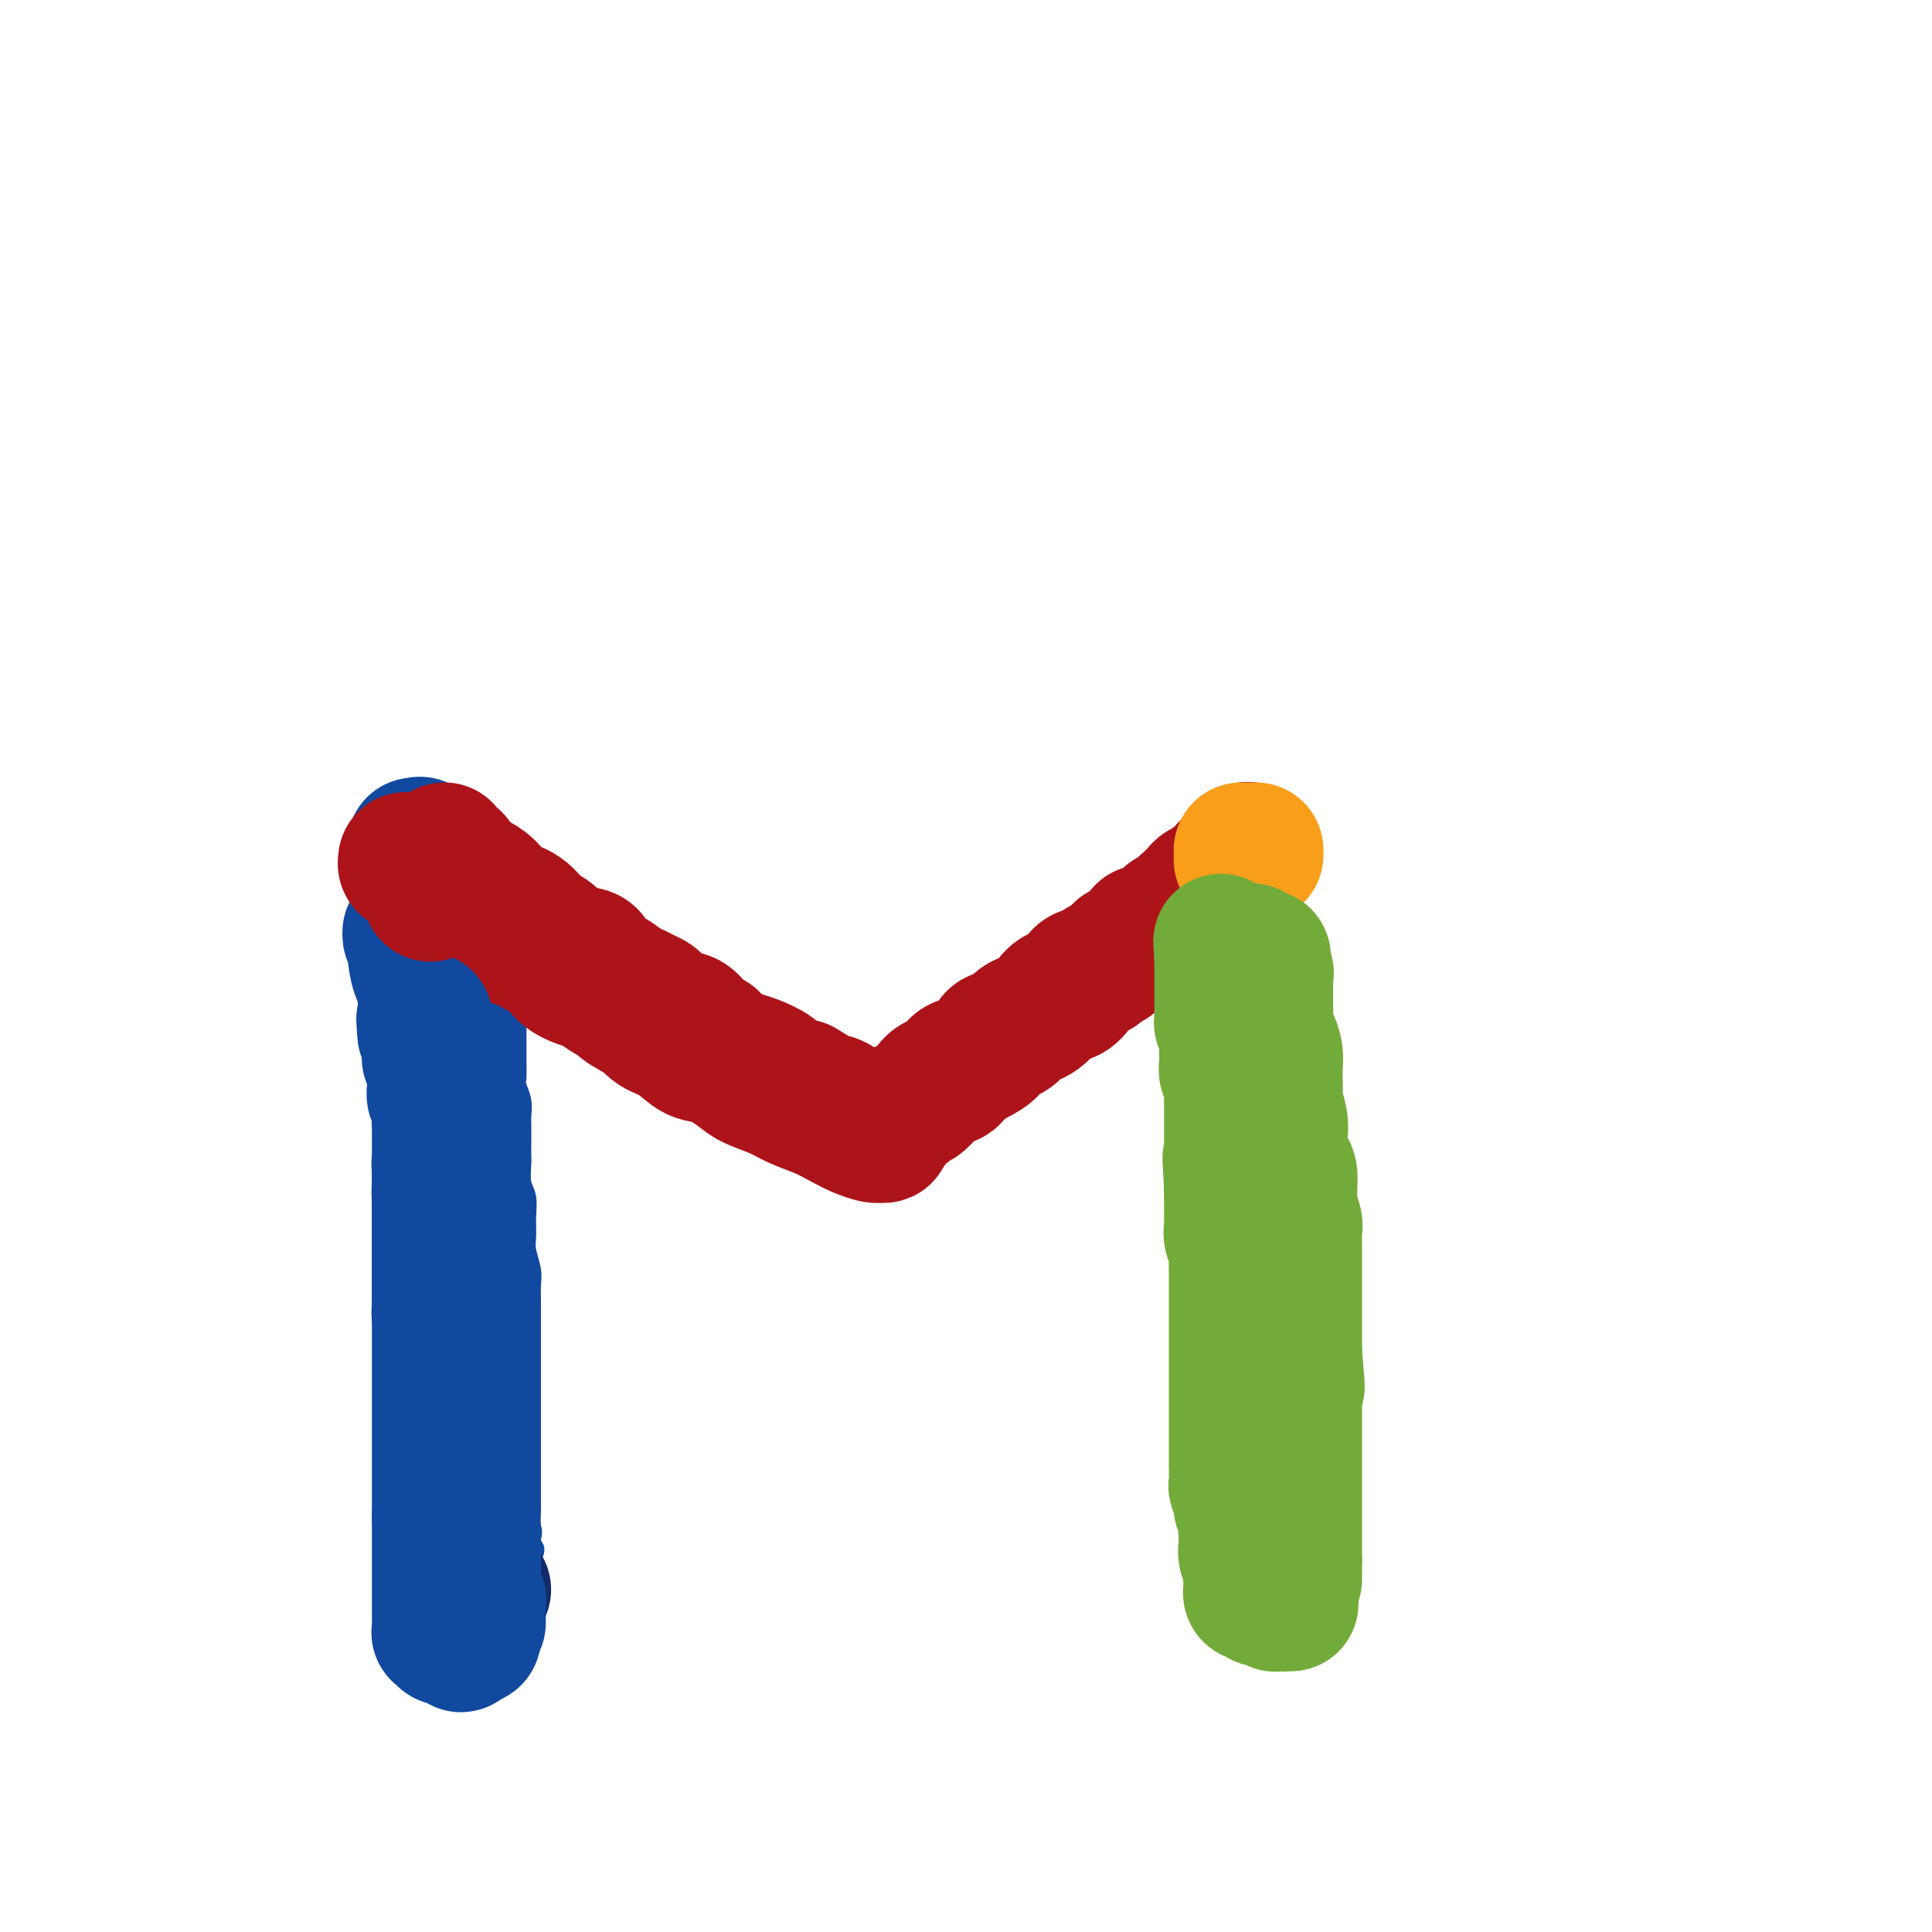 <svg viewBox='0 0 400 400' version='1.1' xmlns='http://www.w3.org/2000/svg' xmlns:xlink='http://www.w3.org/1999/xlink'><g fill='none' stroke='#11499F' stroke-width='6' stroke-linecap='round' stroke-linejoin='round'><path d='M77,209c-0.007,0.393 -0.013,0.786 0,1c0.013,0.214 0.046,0.249 0,1c-0.046,0.751 -0.171,2.217 0,3c0.171,0.783 0.637,0.883 1,2c0.363,1.117 0.623,3.253 1,5c0.377,1.747 0.872,3.107 1,5c0.128,1.893 -0.109,4.318 0,6c0.109,1.682 0.565,2.620 1,4c0.435,1.380 0.849,3.202 1,5c0.151,1.798 0.041,3.573 0,5c-0.041,1.427 -0.011,2.505 0,4c0.011,1.495 0.003,3.406 0,5c-0.003,1.594 -0.001,2.871 0,4c0.001,1.129 0.000,2.112 0,4c-0.000,1.888 -0.000,4.683 0,7c0.000,2.317 0.000,4.158 0,6c-0.000,1.842 -0.000,3.686 0,5c0.000,1.314 0.000,2.097 0,3c-0.000,0.903 -0.000,1.928 0,3c0.000,1.072 0.000,2.193 0,3c-0.000,0.807 -0.000,1.299 0,2c0.000,0.701 0.000,1.610 0,2c-0.000,0.390 -0.000,0.260 0,1c0.000,0.740 0.000,2.348 0,3c-0.000,0.652 -0.000,0.346 0,1c0.000,0.654 0.000,2.269 0,3c-0.000,0.731 -0.000,0.580 0,1c0.000,0.420 0.000,1.412 0,2c-0.000,0.588 -0.000,0.773 0,1c0.000,0.227 0.000,0.497 0,1c-0.000,0.503 -0.000,1.238 0,2c0.000,0.762 0.000,1.551 0,2c0.000,0.449 -0.000,0.557 0,1c0.000,0.443 0.000,1.222 0,2'/><path d='M82,314c-0.017,11.456 -0.058,3.595 0,1c0.058,-2.595 0.216,0.074 0,1c-0.216,0.926 -0.807,0.108 -1,0c-0.193,-0.108 0.012,0.493 0,1c-0.012,0.507 -0.240,0.919 0,1c0.240,0.081 0.948,-0.171 1,0c0.052,0.171 -0.551,0.764 0,1c0.551,0.236 2.257,0.116 3,0c0.743,-0.116 0.523,-0.228 1,0c0.477,0.228 1.650,0.796 3,1c1.350,0.204 2.876,0.044 4,0c1.124,-0.044 1.845,0.027 3,0c1.155,-0.027 2.743,-0.151 4,0c1.257,0.151 2.183,0.577 3,1c0.817,0.423 1.526,0.843 2,1c0.474,0.157 0.715,0.052 1,0c0.285,-0.052 0.615,-0.053 1,0c0.385,0.053 0.824,0.158 1,0c0.176,-0.158 0.088,-0.579 0,-1'/><path d='M108,321c3.497,0.184 0.741,-0.358 0,-1c-0.741,-0.642 0.534,-1.386 1,-2c0.466,-0.614 0.125,-1.097 0,-2c-0.125,-0.903 -0.033,-2.226 0,-3c0.033,-0.774 0.009,-1.001 0,-2c-0.009,-0.999 -0.002,-2.771 0,-4c0.002,-1.229 0.001,-1.916 0,-3c-0.001,-1.084 -0.000,-2.565 0,-4c0.000,-1.435 0.000,-2.822 0,-4c-0.000,-1.178 -0.000,-2.145 0,-3c0.000,-0.855 -0.000,-1.597 0,-3c0.000,-1.403 0.000,-3.467 0,-5c-0.000,-1.533 -0.000,-2.535 0,-4c0.000,-1.465 0.001,-3.391 0,-5c-0.001,-1.609 -0.004,-2.899 0,-4c0.004,-1.101 0.015,-2.012 0,-3c-0.015,-0.988 -0.057,-2.052 0,-3c0.057,-0.948 0.212,-1.780 0,-3c-0.212,-1.220 -0.793,-2.828 -1,-4c-0.207,-1.172 -0.041,-1.907 0,-3c0.041,-1.093 -0.041,-2.543 0,-4c0.041,-1.457 0.207,-2.921 0,-4c-0.207,-1.079 -0.788,-1.773 -1,-3c-0.212,-1.227 -0.057,-2.985 0,-4c0.057,-1.015 0.016,-1.286 0,-2c-0.016,-0.714 -0.008,-1.872 0,-3c0.008,-1.128 0.016,-2.226 0,-3c-0.016,-0.774 -0.057,-1.222 0,-2c0.057,-0.778 0.211,-1.885 0,-3c-0.211,-1.115 -0.789,-2.239 -1,-3c-0.211,-0.761 -0.057,-1.159 0,-2c0.057,-0.841 0.015,-2.126 0,-3c-0.015,-0.874 -0.004,-1.338 0,-2c0.004,-0.662 0.001,-1.523 0,-2c-0.001,-0.477 -0.000,-0.571 0,-1c0.000,-0.429 0.000,-1.192 0,-2c-0.000,-0.808 -0.000,-1.659 0,-2c0.000,-0.341 0.000,-0.170 0,0'/><path d='M106,211c-0.244,-17.257 0.145,-5.399 0,-1c-0.145,4.399 -0.824,1.337 -1,0c-0.176,-1.337 0.149,-0.951 0,-1c-0.149,-0.049 -0.774,-0.534 -1,-1c-0.226,-0.466 -0.053,-0.912 0,-1c0.053,-0.088 -0.014,0.184 0,0c0.014,-0.184 0.108,-0.823 0,-1c-0.108,-0.177 -0.420,0.108 -1,0c-0.580,-0.108 -1.429,-0.609 -2,-1c-0.571,-0.391 -0.864,-0.672 -1,-1c-0.136,-0.328 -0.116,-0.702 0,-1c0.116,-0.298 0.327,-0.521 0,-1c-0.327,-0.479 -1.192,-1.214 -2,-2c-0.808,-0.786 -1.560,-1.624 -2,-2c-0.440,-0.376 -0.570,-0.289 -1,-1c-0.430,-0.711 -1.162,-2.219 -2,-3c-0.838,-0.781 -1.782,-0.835 -2,-1c-0.218,-0.165 0.292,-0.439 0,-1c-0.292,-0.561 -1.385,-1.407 -2,-2c-0.615,-0.593 -0.751,-0.932 -1,-1c-0.249,-0.068 -0.609,0.137 -1,0c-0.391,-0.137 -0.811,-0.615 -1,-1c-0.189,-0.385 -0.146,-0.677 0,-1c0.146,-0.323 0.394,-0.678 0,-1c-0.394,-0.322 -1.429,-0.611 -2,-1c-0.571,-0.389 -0.678,-0.877 -1,-1c-0.322,-0.123 -0.861,0.121 -1,0c-0.139,-0.121 0.121,-0.607 0,-1c-0.121,-0.393 -0.624,-0.694 -1,-1c-0.376,-0.306 -0.626,-0.618 -1,-1c-0.374,-0.382 -0.871,-0.834 -1,-1c-0.129,-0.166 0.110,-0.044 0,0c-0.110,0.044 -0.568,0.012 -1,0c-0.432,-0.012 -0.838,-0.003 -1,0c-0.162,0.003 -0.081,0.002 0,0'/><path d='M77,180c-4.486,-4.729 -1.202,-1.051 0,1c1.202,2.051 0.322,2.474 0,3c-0.322,0.526 -0.087,1.154 0,2c0.087,0.846 0.027,1.911 0,3c-0.027,1.089 -0.021,2.203 0,3c0.021,0.797 0.058,1.278 0,2c-0.058,0.722 -0.212,1.684 0,3c0.212,1.316 0.789,2.984 1,4c0.211,1.016 0.057,1.379 0,2c-0.057,0.621 -0.016,1.502 0,3c0.016,1.498 0.008,3.615 0,5c-0.008,1.385 -0.017,2.037 0,3c0.017,0.963 0.061,2.238 0,3c-0.061,0.762 -0.227,1.013 0,2c0.227,0.987 0.848,2.711 1,4c0.152,1.289 -0.166,2.144 0,3c0.166,0.856 0.815,1.714 1,3c0.185,1.286 -0.094,3.001 0,4c0.094,0.999 0.561,1.282 1,2c0.439,0.718 0.849,1.872 1,3c0.151,1.128 0.044,2.230 0,3c-0.044,0.770 -0.026,1.207 0,2c0.026,0.793 0.060,1.941 0,3c-0.060,1.059 -0.213,2.030 0,3c0.213,0.970 0.792,1.939 1,3c0.208,1.061 0.045,2.213 0,3c-0.045,0.787 0.026,1.208 0,2c-0.026,0.792 -0.151,1.955 0,3c0.151,1.045 0.577,1.971 1,3c0.423,1.029 0.845,2.162 1,3c0.155,0.838 0.045,1.382 0,2c-0.045,0.618 -0.026,1.312 0,2c0.026,0.688 0.060,1.372 0,2c-0.060,0.628 -0.212,1.202 0,2c0.212,0.798 0.789,1.822 1,2c0.211,0.178 0.057,-0.491 0,0c-0.057,0.491 -0.016,2.140 0,3c0.016,0.860 0.008,0.930 0,1'/><path d='M86,280c1.392,15.589 0.373,4.561 0,1c-0.373,-3.561 -0.100,0.345 0,2c0.100,1.655 0.027,1.058 0,1c-0.027,-0.058 -0.007,0.421 0,1c0.007,0.579 0.002,1.258 0,2c-0.002,0.742 -0.001,1.547 0,2c0.001,0.453 0.000,0.554 0,1c-0.000,0.446 -0.001,1.237 0,2c0.001,0.763 0.004,1.500 0,2c-0.004,0.500 -0.016,0.764 0,1c0.016,0.236 0.061,0.443 0,1c-0.061,0.557 -0.227,1.463 0,2c0.227,0.537 0.846,0.704 1,1c0.154,0.296 -0.156,0.722 0,1c0.156,0.278 0.778,0.406 1,1c0.222,0.594 0.045,1.652 0,2c-0.045,0.348 0.043,-0.013 0,0c-0.043,0.013 -0.218,0.399 0,1c0.218,0.601 0.828,1.418 1,2c0.172,0.582 -0.095,0.931 0,1c0.095,0.069 0.551,-0.140 1,0c0.449,0.140 0.890,0.630 1,1c0.110,0.370 -0.111,0.621 0,1c0.111,0.379 0.555,0.886 1,1c0.445,0.114 0.890,-0.166 1,0c0.110,0.166 -0.114,0.776 0,1c0.114,0.224 0.567,0.060 1,0c0.433,-0.060 0.847,-0.016 1,0c0.153,0.016 0.044,0.005 0,0c-0.044,-0.005 -0.022,-0.002 0,0'/></g>
<g fill='none' stroke='#11499F' stroke-width='28' stroke-linecap='round' stroke-linejoin='round'><path d='M95,309c-0.000,-0.455 -0.000,-0.909 0,-1c0.000,-0.091 0.001,0.182 0,0c-0.001,-0.182 -0.004,-0.819 0,-1c0.004,-0.181 0.015,0.092 0,0c-0.015,-0.092 -0.057,-0.550 0,-1c0.057,-0.450 0.211,-0.890 0,-1c-0.211,-0.110 -0.789,0.112 -1,0c-0.211,-0.112 -0.057,-0.559 0,-1c0.057,-0.441 0.016,-0.878 0,-1c-0.016,-0.122 -0.008,0.069 0,0c0.008,-0.069 0.016,-0.400 0,-1c-0.016,-0.600 -0.057,-1.469 0,-2c0.057,-0.531 0.212,-0.723 0,-1c-0.212,-0.277 -0.793,-0.637 -1,-1c-0.207,-0.363 -0.042,-0.727 0,-1c0.042,-0.273 -0.040,-0.455 0,-1c0.040,-0.545 0.203,-1.455 0,-2c-0.203,-0.545 -0.772,-0.727 -1,-1c-0.228,-0.273 -0.114,-0.636 0,-1'/><path d='M92,292c-0.464,-3.112 -0.124,-2.392 0,-2c0.124,0.392 0.033,0.456 0,0c-0.033,-0.456 -0.009,-1.430 0,-2c0.009,-0.570 0.002,-0.734 0,-1c-0.002,-0.266 -0.001,-0.635 0,-1c0.001,-0.365 0.000,-0.728 0,-1c-0.000,-0.272 -0.000,-0.454 0,-1c0.000,-0.546 0.000,-1.456 0,-2c-0.000,-0.544 -0.000,-0.723 0,-1c0.000,-0.277 -0.000,-0.653 0,-1c0.000,-0.347 0.000,-0.666 0,-1c-0.000,-0.334 -0.000,-0.685 0,-1c0.000,-0.315 0.000,-0.595 0,-1c-0.000,-0.405 -0.000,-0.935 0,-1c0.000,-0.065 0.001,0.336 0,0c-0.001,-0.336 -0.004,-1.410 0,-2c0.004,-0.590 0.015,-0.697 0,-1c-0.015,-0.303 -0.057,-0.802 0,-1c0.057,-0.198 0.211,-0.094 0,0c-0.211,0.094 -0.789,0.180 -1,0c-0.211,-0.180 -0.057,-0.625 0,-1c0.057,-0.375 0.015,-0.682 0,-1c-0.015,-0.318 -0.004,-0.649 0,-1c0.004,-0.351 0.001,-0.723 0,-1c-0.001,-0.277 -0.000,-0.459 0,-1c0.000,-0.541 0.000,-1.441 0,-2c-0.000,-0.559 -0.000,-0.779 0,-1c0.000,-0.221 0.000,-0.444 0,-1c-0.000,-0.556 -0.000,-1.444 0,-2c0.000,-0.556 0.000,-0.779 0,-1c-0.000,-0.221 -0.000,-0.441 0,-1c0.000,-0.559 0.000,-1.458 0,-2c-0.000,-0.542 -0.000,-0.726 0,-1c0.000,-0.274 0.000,-0.637 0,-1c-0.000,-0.363 -0.000,-0.726 0,-1c0.000,-0.274 0.000,-0.458 0,-1c-0.000,-0.542 -0.000,-1.440 0,-2c0.000,-0.560 0.000,-0.780 0,-1'/><path d='M91,250c-0.155,-6.677 -0.041,-2.371 0,-1c0.041,1.371 0.011,-0.195 0,-1c-0.011,-0.805 -0.003,-0.851 0,-1c0.003,-0.149 -0.000,-0.403 0,-1c0.000,-0.597 0.004,-1.539 0,-2c-0.004,-0.461 -0.015,-0.443 0,-1c0.015,-0.557 0.057,-1.690 0,-2c-0.057,-0.310 -0.211,0.202 0,0c0.211,-0.202 0.789,-1.119 1,-2c0.211,-0.881 0.057,-1.728 0,-2c-0.057,-0.272 -0.015,0.030 0,0c0.015,-0.030 0.004,-0.393 0,-1c-0.004,-0.607 -0.001,-1.457 0,-2c0.001,-0.543 0.000,-0.780 0,-1c-0.000,-0.220 -0.000,-0.425 0,-1c0.000,-0.575 0.000,-1.520 0,-2c-0.000,-0.480 -0.000,-0.495 0,-1c0.000,-0.505 0.000,-1.500 0,-2c-0.000,-0.500 -0.000,-0.506 0,-1c0.000,-0.494 0.000,-1.476 0,-2c-0.000,-0.524 -0.000,-0.591 0,-1c0.000,-0.409 -0.000,-1.161 0,-2c0.000,-0.839 0.000,-1.764 0,-2c-0.000,-0.236 -0.000,0.217 0,0c0.000,-0.217 0.000,-1.105 0,-2c-0.000,-0.895 -0.000,-1.799 0,-2c0.000,-0.201 0.000,0.301 0,0c-0.000,-0.301 -0.000,-1.404 0,-2c0.000,-0.596 0.001,-0.686 0,-1c-0.001,-0.314 -0.004,-0.854 0,-1c0.004,-0.146 0.015,0.102 0,0c-0.015,-0.102 -0.057,-0.552 0,-1c0.057,-0.448 0.211,-0.893 0,-1c-0.211,-0.107 -0.788,0.125 -1,0c-0.212,-0.125 -0.061,-0.607 0,-1c0.061,-0.393 0.030,-0.696 0,-1'/><path d='M91,207c-0.000,-6.875 -0.000,-2.563 0,-1c0.000,1.563 0.001,0.376 0,0c-0.001,-0.376 -0.004,0.058 0,0c0.004,-0.058 0.016,-0.608 0,-1c-0.016,-0.392 -0.061,-0.626 0,-1c0.061,-0.374 0.226,-0.887 0,-1c-0.226,-0.113 -0.844,0.176 -1,0c-0.156,-0.176 0.151,-0.817 0,-1c-0.151,-0.183 -0.759,0.092 -1,0c-0.241,-0.092 -0.116,-0.550 0,-1c0.116,-0.450 0.224,-0.890 0,-1c-0.224,-0.110 -0.778,0.110 -1,0c-0.222,-0.110 -0.111,-0.551 0,-1c0.111,-0.449 0.223,-0.905 0,-1c-0.223,-0.095 -0.781,0.170 -1,0c-0.219,-0.170 -0.097,-0.777 0,-1c0.097,-0.223 0.171,-0.064 0,0c-0.171,0.064 -0.585,0.032 -1,0'/><path d='M86,197c-0.773,-1.787 -0.206,-1.253 0,-1c0.206,0.253 0.051,0.225 0,0c-0.051,-0.225 0.000,-0.649 0,-1c-0.000,-0.351 -0.052,-0.631 0,-1c0.052,-0.369 0.209,-0.829 0,-1c-0.209,-0.171 -0.784,-0.053 -1,0c-0.216,0.053 -0.073,0.042 0,0c0.073,-0.042 0.075,-0.116 0,0c-0.075,0.116 -0.226,0.420 0,1c0.226,0.580 0.829,1.434 1,2c0.171,0.566 -0.090,0.844 0,2c0.090,1.156 0.533,3.191 1,4c0.467,0.809 0.960,0.392 1,1c0.040,0.608 -0.374,2.241 0,3c0.374,0.759 1.535,0.646 2,1c0.465,0.354 0.232,1.177 0,2'/><path d='M90,209c0.558,2.515 -0.047,1.304 0,1c0.047,-0.304 0.744,0.299 1,1c0.256,0.701 0.069,1.501 0,2c-0.069,0.499 -0.019,0.697 0,1c0.019,0.303 0.009,0.710 0,1c-0.009,0.290 -0.016,0.461 0,1c0.016,0.539 0.056,1.444 0,2c-0.056,0.556 -0.207,0.764 0,1c0.207,0.236 0.773,0.501 1,1c0.227,0.499 0.114,1.232 0,2c-0.114,0.768 -0.228,1.570 0,2c0.228,0.430 0.797,0.486 1,1c0.203,0.514 0.040,1.486 0,2c-0.040,0.514 0.042,0.572 0,1c-0.042,0.428 -0.207,1.227 0,2c0.207,0.773 0.787,1.522 1,2c0.213,0.478 0.061,0.687 0,1c-0.061,0.313 -0.030,0.732 0,1c0.030,0.268 0.061,0.386 0,1c-0.061,0.614 -0.212,1.724 0,2c0.212,0.276 0.789,-0.281 1,0c0.211,0.281 0.057,1.399 0,2c-0.057,0.601 -0.015,0.685 0,1c0.015,0.315 0.004,0.861 0,1c-0.004,0.139 -0.001,-0.130 0,0c0.001,0.130 0.000,0.660 0,1c-0.000,0.340 -0.000,0.490 0,1c0.000,0.510 0.000,1.379 0,2c-0.000,0.621 -0.000,0.992 0,1c0.000,0.008 0.000,-0.349 0,0c-0.000,0.349 -0.000,1.403 0,2c0.000,0.597 0.000,0.737 0,1c-0.000,0.263 -0.000,0.648 0,1c0.000,0.352 0.000,0.672 0,1c-0.000,0.328 -0.000,0.665 0,1c0.000,0.335 0.000,0.667 0,1c-0.000,0.333 -0.000,0.667 0,1c0.000,0.333 0.000,0.667 0,1'/><path d='M95,255c0.775,7.294 0.211,2.529 0,1c-0.211,-1.529 -0.071,0.178 0,1c0.071,0.822 0.072,0.759 0,1c-0.072,0.241 -0.215,0.786 0,1c0.215,0.214 0.790,0.099 1,0c0.210,-0.099 0.056,-0.180 0,0c-0.056,0.180 -0.015,0.622 0,1c0.015,0.378 0.004,0.693 0,1c-0.004,0.307 -0.001,0.607 0,1c0.001,0.393 0.000,0.879 0,1c-0.000,0.121 -0.000,-0.122 0,0c0.000,0.122 0.000,0.610 0,1c-0.000,0.390 -0.000,0.682 0,1c0.000,0.318 0.000,0.662 0,1c-0.000,0.338 -0.000,0.672 0,1c0.000,0.328 0.000,0.651 0,1c-0.000,0.349 -0.000,0.723 0,1c0.000,0.277 0.000,0.455 0,1c-0.000,0.545 -0.000,1.455 0,2c0.000,0.545 0.000,0.723 0,1c-0.000,0.277 -0.000,0.651 0,1c0.000,0.349 0.000,0.671 0,1c-0.000,0.329 -0.000,0.666 0,1c0.000,0.334 0.000,0.667 0,1c-0.000,0.333 -0.000,0.667 0,1c0.000,0.333 0.000,0.667 0,1c-0.000,0.333 -0.000,0.666 0,1c0.000,0.334 0.000,0.668 0,1c-0.000,0.332 0.000,0.663 0,1c0.000,0.337 0.000,0.682 0,1c0.000,0.318 0.000,0.610 0,1c0.000,0.390 0.000,0.878 0,1c0.000,0.122 0.000,-0.122 0,0c0.000,0.122 0.000,0.610 0,1c0.000,0.390 0.000,0.682 0,1c0.000,0.318 0.000,0.663 0,1c0.000,0.337 0.000,0.668 0,1c0.000,0.332 0.000,0.666 0,1'/><path d='M96,290c0.094,5.427 -0.171,1.495 0,0c0.171,-1.495 0.778,-0.554 1,0c0.222,0.554 0.060,0.722 0,1c-0.060,0.278 -0.016,0.666 0,1c0.016,0.334 0.004,0.614 0,1c-0.004,0.386 -0.001,0.878 0,1c0.001,0.122 0.000,-0.125 0,0c-0.000,0.125 -0.000,0.621 0,1c0.000,0.379 0.000,0.640 0,1c-0.000,0.360 -0.000,0.817 0,1c0.000,0.183 0.000,0.091 0,0'/><path d='M86,175c-0.125,-0.015 -0.250,-0.029 0,0c0.250,0.029 0.875,0.103 1,0c0.125,-0.103 -0.251,-0.382 0,0c0.251,0.382 1.128,1.426 2,2c0.872,0.574 1.739,0.680 2,1c0.261,0.320 -0.084,0.856 0,1c0.084,0.144 0.596,-0.102 1,0c0.404,0.102 0.701,0.552 1,1c0.299,0.448 0.601,0.894 1,1c0.399,0.106 0.895,-0.129 1,0c0.105,0.129 -0.182,0.622 0,1c0.182,0.378 0.833,0.640 1,1c0.167,0.360 -0.151,0.817 0,1c0.151,0.183 0.773,0.090 1,0c0.227,-0.090 0.061,-0.178 0,0c-0.061,0.178 -0.017,0.622 0,1c0.017,0.378 0.009,0.689 0,1'/><path d='M97,186c1.719,1.863 0.517,1.020 0,1c-0.517,-0.020 -0.349,0.782 0,1c0.349,0.218 0.878,-0.149 1,0c0.122,0.149 -0.163,0.813 0,1c0.163,0.187 0.776,-0.104 1,0c0.224,0.104 0.060,0.601 0,1c-0.060,0.399 -0.016,0.698 0,1c0.016,0.302 0.004,0.606 0,1c-0.004,0.394 -0.001,0.879 0,1c0.001,0.121 0.000,-0.122 0,0c-0.000,0.122 -0.000,0.607 0,1c0.000,0.393 0.000,0.693 0,1c-0.000,0.307 -0.000,0.621 0,1c0.000,0.379 0.000,0.823 0,1c-0.000,0.177 -0.000,0.089 0,0'/></g>
<g fill='none' stroke='#AD1419' stroke-width='28' stroke-linecap='round' stroke-linejoin='round'><path d='M92,176c-0.215,0.357 -0.430,0.713 0,1c0.430,0.287 1.507,0.504 2,1c0.493,0.496 0.404,1.273 1,2c0.596,0.727 1.878,1.406 3,2c1.122,0.594 2.085,1.102 3,2c0.915,0.898 1.783,2.185 3,3c1.217,0.815 2.782,1.158 4,2c1.218,0.842 2.089,2.184 3,3c0.911,0.816 1.860,1.107 3,2c1.140,0.893 2.469,2.390 4,3c1.531,0.610 3.264,0.335 4,1c0.736,0.665 0.476,2.272 1,3c0.524,0.728 1.832,0.576 3,1c1.168,0.424 2.196,1.422 3,2c0.804,0.578 1.384,0.736 2,1c0.616,0.264 1.267,0.635 2,1c0.733,0.365 1.547,0.723 2,1c0.453,0.277 0.545,0.472 1,1c0.455,0.528 1.273,1.389 2,2c0.727,0.611 1.364,0.971 2,1c0.636,0.029 1.271,-0.274 2,0c0.729,0.274 1.553,1.124 2,2c0.447,0.876 0.516,1.778 1,2c0.484,0.222 1.383,-0.236 2,0c0.617,0.236 0.951,1.166 2,2c1.049,0.834 2.814,1.572 4,2c1.186,0.428 1.792,0.548 3,1c1.208,0.452 3.018,1.237 4,2c0.982,0.763 1.138,1.504 2,2c0.862,0.496 2.431,0.748 4,1'/><path d='M166,225c7.009,4.102 3.030,2.357 2,2c-1.030,-0.357 0.887,0.674 2,1c1.113,0.326 1.422,-0.052 2,0c0.578,0.052 1.427,0.535 2,1c0.573,0.465 0.871,0.913 1,1c0.129,0.087 0.090,-0.188 0,0c-0.090,0.188 -0.232,0.839 0,1c0.232,0.161 0.837,-0.167 1,0c0.163,0.167 -0.115,0.830 0,1c0.115,0.170 0.624,-0.151 1,0c0.376,0.151 0.621,0.775 1,1c0.379,0.225 0.892,0.050 1,0c0.108,-0.050 -0.191,0.025 0,0c0.191,-0.025 0.871,-0.150 1,0c0.129,0.150 -0.293,0.577 0,1c0.293,0.423 1.300,0.843 2,1c0.700,0.157 1.093,0.050 1,0c-0.093,-0.050 -0.673,-0.044 -1,0c-0.327,0.044 -0.401,0.125 -1,0c-0.599,-0.125 -1.722,-0.456 -3,-1c-1.278,-0.544 -2.709,-1.301 -4,-2c-1.291,-0.699 -2.440,-1.341 -4,-2c-1.560,-0.659 -3.530,-1.336 -5,-2c-1.470,-0.664 -2.441,-1.314 -4,-2c-1.559,-0.686 -3.708,-1.409 -5,-2c-1.292,-0.591 -1.729,-1.050 -3,-2c-1.271,-0.950 -3.376,-2.390 -5,-3c-1.624,-0.610 -2.765,-0.390 -4,-1c-1.235,-0.610 -2.563,-2.049 -4,-3c-1.437,-0.951 -2.982,-1.415 -4,-2c-1.018,-0.585 -1.509,-1.293 -2,-2'/><path d='M134,211c-8.119,-4.298 -4.415,-3.042 -4,-3c0.415,0.042 -2.457,-1.129 -4,-2c-1.543,-0.871 -1.757,-1.441 -3,-2c-1.243,-0.559 -3.516,-1.105 -5,-2c-1.484,-0.895 -2.178,-2.137 -3,-3c-0.822,-0.863 -1.771,-1.347 -3,-2c-1.229,-0.653 -2.738,-1.475 -4,-2c-1.262,-0.525 -2.279,-0.752 -3,-1c-0.721,-0.248 -1.148,-0.517 -2,-1c-0.852,-0.483 -2.129,-1.180 -3,-2c-0.871,-0.820 -1.337,-1.764 -2,-2c-0.663,-0.236 -1.524,0.236 -2,0c-0.476,-0.236 -0.569,-1.180 -1,-2c-0.431,-0.820 -1.202,-1.516 -2,-2c-0.798,-0.484 -1.625,-0.756 -2,-1c-0.375,-0.244 -0.299,-0.462 -1,-1c-0.701,-0.538 -2.177,-1.397 -3,-2c-0.823,-0.603 -0.991,-0.950 -1,-1c-0.009,-0.050 0.141,0.197 0,0c-0.141,-0.197 -0.574,-0.836 -1,-1c-0.426,-0.164 -0.845,0.148 -1,0c-0.155,-0.148 -0.044,-0.757 0,-1c0.044,-0.243 0.022,-0.122 0,0'/><path d='M182,233c0.316,0.015 0.631,0.029 1,0c0.369,-0.029 0.791,-0.102 1,0c0.209,0.102 0.206,0.379 0,0c-0.206,-0.379 -0.613,-1.414 0,-2c0.613,-0.586 2.246,-0.724 3,-1c0.754,-0.276 0.630,-0.689 1,-1c0.370,-0.311 1.236,-0.521 2,-1c0.764,-0.479 1.426,-1.228 2,-2c0.574,-0.772 1.058,-1.568 2,-2c0.942,-0.432 2.340,-0.500 3,-1c0.660,-0.500 0.581,-1.433 1,-2c0.419,-0.567 1.338,-0.767 2,-1c0.662,-0.233 1.069,-0.500 2,-1c0.931,-0.500 2.385,-1.233 3,-2c0.615,-0.767 0.391,-1.567 1,-2c0.609,-0.433 2.050,-0.500 3,-1c0.950,-0.500 1.409,-1.434 2,-2c0.591,-0.566 1.313,-0.763 2,-1c0.687,-0.237 1.340,-0.514 2,-1c0.660,-0.486 1.326,-1.181 2,-2c0.674,-0.819 1.354,-1.764 2,-2c0.646,-0.236 1.257,0.235 2,0c0.743,-0.235 1.616,-1.175 2,-2c0.384,-0.825 0.278,-1.535 1,-2c0.722,-0.465 2.274,-0.685 3,-1c0.726,-0.315 0.628,-0.724 1,-1c0.372,-0.276 1.216,-0.421 2,-1c0.784,-0.579 1.510,-1.594 2,-2c0.490,-0.406 0.745,-0.203 1,0'/><path d='M233,197c8.291,-5.690 3.517,-1.916 2,-1c-1.517,0.916 0.223,-1.025 1,-2c0.777,-0.975 0.590,-0.983 1,-1c0.410,-0.017 1.416,-0.042 2,0c0.584,0.042 0.744,0.151 1,0c0.256,-0.151 0.607,-0.563 1,-1c0.393,-0.437 0.827,-0.901 1,-1c0.173,-0.099 0.084,0.166 0,0c-0.084,-0.166 -0.162,-0.762 0,-1c0.162,-0.238 0.564,-0.119 1,0c0.436,0.119 0.904,0.239 1,0c0.096,-0.239 -0.182,-0.838 0,-1c0.182,-0.162 0.822,0.111 1,0c0.178,-0.111 -0.107,-0.608 0,-1c0.107,-0.392 0.606,-0.679 1,-1c0.394,-0.321 0.683,-0.677 1,-1c0.317,-0.323 0.662,-0.612 1,-1c0.338,-0.388 0.668,-0.874 1,-1c0.332,-0.126 0.666,0.107 1,0c0.334,-0.107 0.667,-0.553 1,-1'/><path d='M251,183c2.968,-2.404 1.387,-1.415 1,-1c-0.387,0.415 0.418,0.254 1,0c0.582,-0.254 0.941,-0.603 1,-1c0.059,-0.397 -0.181,-0.842 0,-1c0.181,-0.158 0.783,-0.028 1,0c0.217,0.028 0.048,-0.044 0,0c-0.048,0.044 0.026,0.205 0,0c-0.026,-0.205 -0.152,-0.777 0,-1c0.152,-0.223 0.581,-0.097 1,0c0.419,0.097 0.829,0.166 1,0c0.171,-0.166 0.102,-0.566 0,-1c-0.102,-0.434 -0.237,-0.901 0,-1c0.237,-0.099 0.847,0.169 1,0c0.153,-0.169 -0.151,-0.776 0,-1c0.151,-0.224 0.757,-0.064 1,0c0.243,0.064 0.121,0.032 0,0'/></g>
<g fill='none' stroke='#F99E1B' stroke-width='28' stroke-linecap='round' stroke-linejoin='round'><path d='M257,178c0.000,0.000 0.100,0.100 0.1,0.1'/><path d='M257,176c0.417,0.000 0.833,0.000 1,0c0.167,0.000 0.083,0.000 0,0'/><path d='M260,176c0.000,0.417 0.000,0.833 0,1c0.000,0.167 0.000,0.083 0,0'/></g>
<g fill='none' stroke='#73AB3A' stroke-width='28' stroke-linecap='round' stroke-linejoin='round'><path d='M259,197c0.030,-0.120 0.061,-0.241 0,0c-0.061,0.241 -0.212,0.842 0,1c0.212,0.158 0.789,-0.128 1,0c0.211,0.128 0.057,0.668 0,1c-0.057,0.332 -0.015,0.455 0,1c0.015,0.545 0.004,1.511 0,2c-0.004,0.489 -0.002,0.502 0,1c0.002,0.498 0.004,1.480 0,2c-0.004,0.520 -0.015,0.576 0,1c0.015,0.424 0.057,1.216 0,2c-0.057,0.784 -0.211,1.561 0,2c0.211,0.439 0.788,0.541 1,1c0.212,0.459 0.061,1.274 0,2c-0.061,0.726 -0.030,1.363 0,2c0.030,0.637 0.061,1.273 0,2c-0.061,0.727 -0.212,1.546 0,2c0.212,0.454 0.789,0.544 1,1c0.211,0.456 0.056,1.276 0,2c-0.056,0.724 -0.015,1.350 0,2c0.015,0.650 0.003,1.324 0,2c-0.003,0.676 0.003,1.354 0,2c-0.003,0.646 -0.015,1.261 0,2c0.015,0.739 0.056,1.601 0,2c-0.056,0.399 -0.211,0.333 0,1c0.211,0.667 0.788,2.065 1,3c0.212,0.935 0.061,1.405 0,2c-0.061,0.595 -0.030,1.315 0,2c0.030,0.685 0.061,1.335 0,2c-0.061,0.665 -0.212,1.344 0,2c0.212,0.656 0.789,1.289 1,2c0.211,0.711 0.057,1.499 0,2c-0.057,0.501 -0.016,0.715 0,1c0.016,0.285 0.008,0.643 0,1'/><path d='M264,250c0.774,8.781 0.207,4.235 0,3c-0.207,-1.235 -0.056,0.843 0,2c0.056,1.157 0.015,1.394 0,2c-0.015,0.606 -0.004,1.579 0,2c0.004,0.421 0.001,0.288 0,1c-0.001,0.712 -0.000,2.269 0,3c0.000,0.731 0.000,0.638 0,1c-0.000,0.362 -0.000,1.181 0,2c0.000,0.819 0.000,1.638 0,2c-0.000,0.362 -0.000,0.266 0,1c0.000,0.734 0.000,2.299 0,3c-0.000,0.701 -0.000,0.540 0,1c0.000,0.460 0.000,1.542 0,2c-0.000,0.458 -0.000,0.293 0,1c0.000,0.707 0.000,2.288 0,3c-0.000,0.712 -0.000,0.556 0,1c0.000,0.444 -0.000,1.488 0,2c0.000,0.512 0.000,0.490 0,1c-0.000,0.510 -0.000,1.550 0,2c0.000,0.450 0.000,0.310 0,1c-0.000,0.690 -0.000,2.211 0,3c0.000,0.789 0.000,0.845 0,1c-0.000,0.155 -0.000,0.409 0,1c0.000,0.591 0.000,1.520 0,2c-0.000,0.480 -0.000,0.510 0,1c0.000,0.490 0.000,1.440 0,2c-0.000,0.560 -0.000,0.731 0,1c0.000,0.269 0.000,0.636 0,1c-0.000,0.364 -0.001,0.724 0,1c0.001,0.276 0.004,0.468 0,1c-0.004,0.532 -0.015,1.403 0,2c0.015,0.597 0.057,0.920 0,1c-0.057,0.080 -0.211,-0.081 0,0c0.211,0.081 0.789,0.406 1,1c0.211,0.594 0.057,1.458 0,2c-0.057,0.542 -0.015,0.761 0,1c0.015,0.239 0.004,0.497 0,1c-0.004,0.503 -0.002,1.252 0,2'/><path d='M265,310c0.095,9.461 -0.167,3.112 0,1c0.167,-2.112 0.763,0.013 1,1c0.237,0.987 0.116,0.837 0,1c-0.116,0.163 -0.227,0.639 0,1c0.227,0.361 0.793,0.607 1,1c0.207,0.393 0.055,0.932 0,1c-0.055,0.068 -0.015,-0.336 0,0c0.015,0.336 0.004,1.414 0,2c-0.004,0.586 -0.001,0.682 0,1c0.001,0.318 0.000,0.859 0,1c-0.000,0.141 -0.000,-0.117 0,0c0.000,0.117 0.000,0.610 0,1c-0.000,0.390 -0.000,0.678 0,1c0.000,0.322 0.000,0.678 0,1c-0.000,0.322 -0.000,0.611 0,1c0.000,0.389 0.000,0.877 0,1c-0.000,0.123 -0.000,-0.121 0,0c0.000,0.121 0.000,0.606 0,1c-0.000,0.394 -0.000,0.697 0,1c0.000,0.303 0.000,0.607 0,1c-0.000,0.393 -0.000,0.875 0,1c0.000,0.125 0.000,-0.107 0,0c-0.000,0.107 -0.000,0.554 0,1'/><path d='M267,330c0.373,3.337 0.306,1.678 0,1c-0.306,-0.678 -0.852,-0.377 -1,0c-0.148,0.377 0.101,0.829 0,1c-0.101,0.171 -0.552,0.060 -1,0c-0.448,-0.060 -0.894,-0.067 -1,0c-0.106,0.067 0.126,0.210 0,0c-0.126,-0.210 -0.612,-0.773 -1,-1c-0.388,-0.227 -0.678,-0.117 -1,0c-0.322,0.117 -0.675,0.242 -1,0c-0.325,-0.242 -0.623,-0.853 -1,-1c-0.377,-0.147 -0.833,0.168 -1,0c-0.167,-0.168 -0.045,-0.818 0,-1c0.045,-0.182 0.012,0.106 0,0c-0.012,-0.106 -0.003,-0.605 0,-1c0.003,-0.395 0.001,-0.684 0,-1c-0.001,-0.316 -0.000,-0.658 0,-1'/><path d='M259,326c-0.016,-0.810 -0.057,-0.836 0,-1c0.057,-0.164 0.211,-0.467 0,-1c-0.211,-0.533 -0.788,-1.297 -1,-2c-0.212,-0.703 -0.061,-1.344 0,-2c0.061,-0.656 0.031,-1.325 0,-2c-0.031,-0.675 -0.065,-1.355 0,-2c0.065,-0.645 0.228,-1.256 0,-2c-0.228,-0.744 -0.846,-1.621 -1,-2c-0.154,-0.379 0.155,-0.262 0,-1c-0.155,-0.738 -0.774,-2.333 -1,-3c-0.226,-0.667 -0.061,-0.405 0,-1c0.061,-0.595 0.016,-2.046 0,-3c-0.016,-0.954 -0.004,-1.410 0,-2c0.004,-0.590 0.001,-1.316 0,-2c-0.001,-0.684 -0.000,-1.328 0,-2c0.000,-0.672 0.000,-1.372 0,-2c-0.000,-0.628 -0.000,-1.183 0,-2c0.000,-0.817 0.000,-1.894 0,-3c-0.000,-1.106 -0.000,-2.240 0,-3c0.000,-0.760 0.000,-1.148 0,-2c-0.000,-0.852 0.000,-2.170 0,-3c-0.000,-0.830 -0.000,-1.171 0,-2c0.000,-0.829 0.000,-2.146 0,-3c-0.000,-0.854 -0.000,-1.244 0,-2c0.000,-0.756 0.000,-1.878 0,-3c-0.000,-1.122 -0.000,-2.244 0,-3c0.000,-0.756 0.001,-1.147 0,-2c-0.001,-0.853 -0.004,-2.168 0,-3c0.004,-0.832 0.015,-1.182 0,-2c-0.015,-0.818 -0.057,-2.106 0,-3c0.057,-0.894 0.211,-1.395 0,-2c-0.211,-0.605 -0.789,-1.313 -1,-2c-0.211,-0.687 -0.057,-1.354 0,-2c0.057,-0.646 0.015,-1.273 0,-2c-0.015,-0.727 -0.004,-1.556 0,-2c0.004,-0.444 0.001,-0.504 0,-1c-0.001,-0.496 -0.000,-1.427 0,-2c0.000,-0.573 0.000,-0.786 0,-1'/><path d='M255,246c-0.619,-12.324 -0.166,-3.134 0,0c0.166,3.134 0.044,0.211 0,-1c-0.044,-1.211 -0.012,-0.710 0,-1c0.012,-0.290 0.003,-1.372 0,-2c-0.003,-0.628 -0.001,-0.801 0,-1c0.001,-0.199 0.000,-0.425 0,-1c-0.000,-0.575 -0.000,-1.500 0,-2c0.000,-0.500 0.000,-0.576 0,-1c-0.000,-0.424 -0.000,-1.198 0,-2c0.000,-0.802 0.000,-1.632 0,-2c-0.000,-0.368 -0.000,-0.273 0,-1c0.000,-0.727 0.001,-2.275 0,-3c-0.001,-0.725 -0.004,-0.627 0,-1c0.004,-0.373 0.015,-1.217 0,-2c-0.015,-0.783 -0.057,-1.504 0,-2c0.057,-0.496 0.211,-0.765 0,-1c-0.211,-0.235 -0.789,-0.434 -1,-1c-0.211,-0.566 -0.057,-1.500 0,-2c0.057,-0.500 0.016,-0.568 0,-1c-0.016,-0.432 -0.008,-1.229 0,-2c0.008,-0.771 0.016,-1.516 0,-2c-0.016,-0.484 -0.057,-0.707 0,-1c0.057,-0.293 0.211,-0.655 0,-1c-0.211,-0.345 -0.789,-0.673 -1,-1c-0.211,-0.327 -0.057,-0.652 0,-1c0.057,-0.348 0.015,-0.719 0,-1c-0.015,-0.281 -0.004,-0.470 0,-1c0.004,-0.530 0.001,-1.399 0,-2c-0.001,-0.601 -0.000,-0.934 0,-1c0.000,-0.066 0.000,0.136 0,0c-0.000,-0.136 -0.000,-0.610 0,-1c0.000,-0.390 0.000,-0.696 0,-1c-0.000,-0.304 -0.000,-0.606 0,-1c0.000,-0.394 0.000,-0.879 0,-1c-0.000,-0.121 -0.000,0.122 0,0c0.000,-0.122 0.000,-0.610 0,-1c-0.000,-0.390 -0.000,-0.683 0,-1c0.000,-0.317 0.000,-0.659 0,-1'/><path d='M253,199c-0.352,-7.497 -0.231,-2.741 0,-1c0.231,1.741 0.573,0.466 1,0c0.427,-0.466 0.940,-0.125 1,0c0.060,0.125 -0.334,0.033 0,0c0.334,-0.033 1.395,-0.009 2,0c0.605,0.009 0.753,0.002 1,0c0.247,-0.002 0.592,-0.001 1,0c0.408,0.001 0.879,0.000 1,0c0.121,-0.000 -0.108,-0.000 0,0c0.108,0.000 0.554,0.000 1,0'/><path d='M261,198c1.177,-0.036 0.119,0.376 0,1c-0.119,0.624 0.700,1.462 1,2c0.300,0.538 0.080,0.777 0,1c-0.080,0.223 -0.021,0.430 0,1c0.021,0.570 0.005,1.503 0,2c-0.005,0.497 0.001,0.559 0,1c-0.001,0.441 -0.011,1.262 0,2c0.011,0.738 0.041,1.394 0,2c-0.041,0.606 -0.155,1.163 0,2c0.155,0.837 0.578,1.954 1,3c0.422,1.046 0.844,2.022 1,3c0.156,0.978 0.045,1.959 0,3c-0.045,1.041 -0.026,2.140 0,3c0.026,0.860 0.059,1.479 0,2c-0.059,0.521 -0.209,0.945 0,2c0.209,1.055 0.778,2.743 1,4c0.222,1.257 0.098,2.084 0,3c-0.098,0.916 -0.170,1.922 0,3c0.170,1.078 0.580,2.227 1,3c0.420,0.773 0.848,1.169 1,2c0.152,0.831 0.027,2.095 0,3c-0.027,0.905 0.045,1.450 0,2c-0.045,0.550 -0.208,1.105 0,2c0.208,0.895 0.788,2.132 1,3c0.212,0.868 0.057,1.368 0,2c-0.057,0.632 -0.015,1.394 0,2c0.015,0.606 0.004,1.054 0,2c-0.004,0.946 -0.001,2.389 0,3c0.001,0.611 0.000,0.389 0,1c-0.000,0.611 -0.000,2.055 0,3c0.000,0.945 0.000,1.390 0,2c-0.000,0.610 -0.000,1.385 0,2c0.000,0.615 0.000,1.071 0,2c-0.000,0.929 -0.000,2.332 0,3c0.000,0.668 0.000,0.603 0,1c-0.000,0.397 -0.000,1.256 0,2c0.000,0.744 0.000,1.372 0,2'/><path d='M268,280c1.083,13.027 0.290,4.594 0,2c-0.290,-2.594 -0.078,0.651 0,2c0.078,1.349 0.021,0.803 0,1c-0.021,0.197 -0.006,1.138 0,2c0.006,0.862 0.001,1.646 0,2c-0.001,0.354 -0.000,0.279 0,1c0.000,0.721 0.000,2.238 0,3c-0.000,0.762 -0.000,0.768 0,1c0.000,0.232 0.000,0.691 0,1c-0.000,0.309 -0.000,0.467 0,1c0.000,0.533 0.000,1.439 0,2c-0.000,0.561 -0.000,0.776 0,1c0.000,0.224 0.000,0.458 0,1c-0.000,0.542 -0.000,1.393 0,2c0.000,0.607 0.000,0.971 0,1c-0.000,0.029 -0.000,-0.276 0,0c0.000,0.276 0.000,1.135 0,2c-0.000,0.865 -0.000,1.737 0,2c0.000,0.263 0.000,-0.085 0,0c-0.000,0.085 -0.000,0.601 0,1c0.000,0.399 0.000,0.680 0,1c-0.000,0.320 -0.000,0.677 0,1c0.000,0.323 0.000,0.610 0,1c-0.000,0.390 -0.000,0.883 0,1c0.000,0.117 0.000,-0.141 0,0c-0.000,0.141 -0.000,0.681 0,1c0.000,0.319 0.000,0.418 0,1c-0.000,0.582 -0.000,1.649 0,2c0.000,0.351 0.000,-0.012 0,0c-0.000,0.012 -0.000,0.398 0,1c0.000,0.602 0.000,1.418 0,2c-0.000,0.582 -0.000,0.929 0,1c0.000,0.071 0.000,-0.136 0,0c-0.000,0.136 -0.000,0.613 0,1c0.000,0.387 0.000,0.682 0,1c0.000,0.318 0.000,0.659 0,1'/><path d='M268,323c0.000,6.815 0.000,2.352 0,1c0.000,-1.352 0.000,0.409 0,1c0.000,0.591 0.000,0.014 0,0c0.000,-0.014 0.000,0.535 0,1c0.000,0.465 0.000,0.847 0,1c0.000,0.153 0.000,0.076 0,0'/></g>
<g fill='none' stroke='#122B6A' stroke-width='28' stroke-linecap='round' stroke-linejoin='round'><path d='M100,329c0.000,0.000 0.100,0.100 0.1,0.1'/></g>
<g fill='none' stroke='#11499F' stroke-width='28' stroke-linecap='round' stroke-linejoin='round'><path d='M98,334c0.000,0.000 0.100,0.100 0.1,0.1'/><path d='M99,336c-0.000,-0.303 -0.000,-0.606 0,-1c0.000,-0.394 0.001,-0.880 0,-1c-0.001,-0.120 -0.004,0.126 0,0c0.004,-0.126 0.015,-0.625 0,-1c-0.015,-0.375 -0.057,-0.626 0,-1c0.057,-0.374 0.211,-0.870 0,-1c-0.211,-0.130 -0.789,0.106 -1,0c-0.211,-0.106 -0.057,-0.553 0,-1c0.057,-0.447 0.015,-0.893 0,-1c-0.015,-0.107 -0.004,0.125 0,0c0.004,-0.125 0.001,-0.607 0,-1c-0.001,-0.393 -0.000,-0.697 0,-1c0.000,-0.303 0.000,-0.606 0,-1c-0.000,-0.394 -0.000,-0.879 0,-1c0.000,-0.121 0.000,0.122 0,0c-0.000,-0.122 -0.000,-0.610 0,-1c0.000,-0.390 0.000,-0.682 0,-1c-0.000,-0.318 -0.000,-0.663 0,-1c0.000,-0.337 0.000,-0.668 0,-1c-0.000,-0.332 -0.000,-0.666 0,-1'/><path d='M98,320c-0.155,-2.434 -0.041,-0.518 0,0c0.041,0.518 0.011,-0.360 0,-1c-0.011,-0.640 -0.003,-1.040 0,-1c0.003,0.040 0.001,0.520 0,1c-0.001,0.480 -0.000,0.960 0,1c0.000,0.040 0.000,-0.359 0,0c-0.000,0.359 -0.000,1.475 0,2c0.000,0.525 0.000,0.459 0,1c-0.000,0.541 -0.000,1.689 0,2c0.000,0.311 0.000,-0.216 0,0c-0.000,0.216 -0.000,1.175 0,2c0.000,0.825 -0.000,1.517 0,2c0.000,0.483 0.000,0.755 0,1c-0.000,0.245 -0.000,0.461 0,1c0.000,0.539 0.000,1.401 0,2c-0.000,0.599 -0.000,0.934 0,1c0.000,0.066 0.000,-0.136 0,0c-0.000,0.136 -0.000,0.610 0,1c0.000,0.390 0.001,0.697 0,1c-0.001,0.303 -0.003,0.603 0,1c0.003,0.397 0.012,0.891 0,1c-0.012,0.109 -0.044,-0.167 0,0c0.044,0.167 0.166,0.776 0,1c-0.166,0.224 -0.619,0.064 -1,0c-0.381,-0.064 -0.691,-0.032 -1,0'/><path d='M96,339c-0.549,2.940 -0.922,0.789 -1,0c-0.078,-0.789 0.138,-0.215 0,0c-0.138,0.215 -0.629,0.072 -1,0c-0.371,-0.072 -0.621,-0.072 -1,0c-0.379,0.072 -0.886,0.216 -1,0c-0.114,-0.216 0.166,-0.793 0,-1c-0.166,-0.207 -0.776,-0.044 -1,0c-0.224,0.044 -0.060,-0.030 0,0c0.060,0.030 0.016,0.162 0,0c-0.016,-0.162 -0.004,-0.620 0,-1c0.004,-0.380 0.001,-0.682 0,-1c-0.001,-0.318 -0.000,-0.652 0,-1c0.000,-0.348 0.000,-0.709 0,-1c-0.000,-0.291 -0.000,-0.511 0,-1c0.000,-0.489 0.000,-1.247 0,-2c-0.000,-0.753 -0.000,-1.500 0,-2c0.000,-0.500 0.000,-0.754 0,-1c-0.000,-0.246 -0.000,-0.485 0,-1c0.000,-0.515 0.000,-1.307 0,-2c-0.000,-0.693 -0.000,-1.288 0,-2c0.000,-0.712 0.000,-1.542 0,-2c-0.000,-0.458 -0.000,-0.546 0,-1c0.000,-0.454 0.000,-1.276 0,-2c-0.000,-0.724 -0.000,-1.350 0,-2c0.000,-0.650 0.000,-1.325 0,-2'/><path d='M91,314c0.000,-3.936 0.000,-2.276 0,-2c0.000,0.276 0.000,-0.831 0,-2c0.000,-1.169 0.000,-2.401 0,-3c0.000,-0.599 -0.000,-0.565 0,-1c0.000,-0.435 0.000,-1.338 0,-2c0.000,-0.662 0.000,-1.082 0,-2c0.000,-0.918 0.000,-2.334 0,-3c0.000,-0.666 0.000,-0.582 0,-1c0.000,-0.418 0.000,-1.337 0,-2c0.000,-0.663 0.000,-1.069 0,-2c-0.000,-0.931 0.000,-2.385 0,-3c0.000,-0.615 0.000,-0.390 0,-1c0.000,-0.610 0.000,-2.054 0,-3c0.000,-0.946 0.000,-1.394 0,-2c0.000,-0.606 -0.000,-1.369 0,-2c0.000,-0.631 0.000,-1.129 0,-2c0.000,-0.871 -0.000,-2.116 0,-3c0.000,-0.884 0.000,-1.406 0,-2c0.000,-0.594 -0.000,-1.258 0,-2c0.000,-0.742 0.000,-1.561 0,-2c0.000,-0.439 -0.000,-0.498 0,-1c0.000,-0.502 0.000,-1.447 0,-2c0.000,-0.553 -0.000,-0.713 0,-1c0.000,-0.287 0.000,-0.702 0,-1c0.000,-0.298 -0.000,-0.479 0,-1c0.000,-0.521 0.000,-1.382 0,-2c0.000,-0.618 -0.000,-0.992 0,-1c0.000,-0.008 0.000,0.350 0,0c0.000,-0.350 -0.000,-1.407 0,-2c0.000,-0.593 0.000,-0.723 0,-1c0.000,-0.277 -0.000,-0.701 0,-1c0.000,-0.299 0.000,-0.473 0,-1c0.000,-0.527 -0.000,-1.408 0,-2c0.000,-0.592 0.000,-0.896 0,-1c0.000,-0.104 -0.000,-0.007 0,-1c0.000,-0.993 0.000,-3.075 0,-4c0.000,-0.925 -0.000,-0.693 0,-1c0.000,-0.307 0.000,-1.154 0,-2'/><path d='M91,247c-0.000,-10.499 -0.000,-3.247 0,-1c0.000,2.247 0.000,-0.511 0,-2c-0.000,-1.489 -0.000,-1.708 0,-2c0.000,-0.292 0.000,-0.656 0,-1c-0.000,-0.344 -0.000,-0.670 0,-1c0.000,-0.330 0.000,-0.666 0,-1c-0.000,-0.334 -0.000,-0.667 0,-1c0.000,-0.333 0.000,-0.668 0,-1c-0.000,-0.332 -0.000,-0.662 0,-1c0.000,-0.338 0.000,-0.686 0,-1c-0.000,-0.314 -0.000,-0.595 0,-1c0.000,-0.405 0.000,-0.934 0,-1c-0.000,-0.066 -0.000,0.332 0,0c0.000,-0.332 0.001,-1.395 0,-2c-0.001,-0.605 -0.004,-0.754 0,-1c0.004,-0.246 0.015,-0.591 0,-1c-0.015,-0.409 -0.057,-0.883 0,-1c0.057,-0.117 0.211,0.122 0,0c-0.211,-0.122 -0.789,-0.606 -1,-1c-0.211,-0.394 -0.057,-0.697 0,-1c0.057,-0.303 0.015,-0.606 0,-1c-0.015,-0.394 -0.004,-0.879 0,-1c0.004,-0.121 0.001,0.123 0,0c-0.001,-0.123 0.001,-0.611 0,-1c-0.001,-0.389 -0.004,-0.679 0,-1c0.004,-0.321 0.015,-0.674 0,-1c-0.015,-0.326 -0.057,-0.626 0,-1c0.057,-0.374 0.211,-0.821 0,-1c-0.211,-0.179 -0.789,-0.089 -1,0c-0.211,0.089 -0.057,0.178 0,0c0.057,-0.178 0.016,-0.621 0,-1c-0.016,-0.379 -0.007,-0.693 0,-1c0.007,-0.307 0.012,-0.608 0,-1c-0.012,-0.392 -0.042,-0.875 0,-1c0.042,-0.125 0.155,0.107 0,0c-0.155,-0.107 -0.577,-0.554 -1,-1'/><path d='M88,214c-0.464,-5.287 -0.124,-2.005 0,-1c0.124,1.005 0.033,-0.267 0,-1c-0.033,-0.733 -0.009,-0.928 0,-1c0.009,-0.072 0.003,-0.021 0,0c-0.003,0.021 -0.001,0.010 0,0'/></g>
<g fill='none' stroke='#AD1419' stroke-width='28' stroke-linecap='round' stroke-linejoin='round'><path d='M89,185c0.000,0.000 0.100,0.100 0.1,0.1'/></g>
</svg>